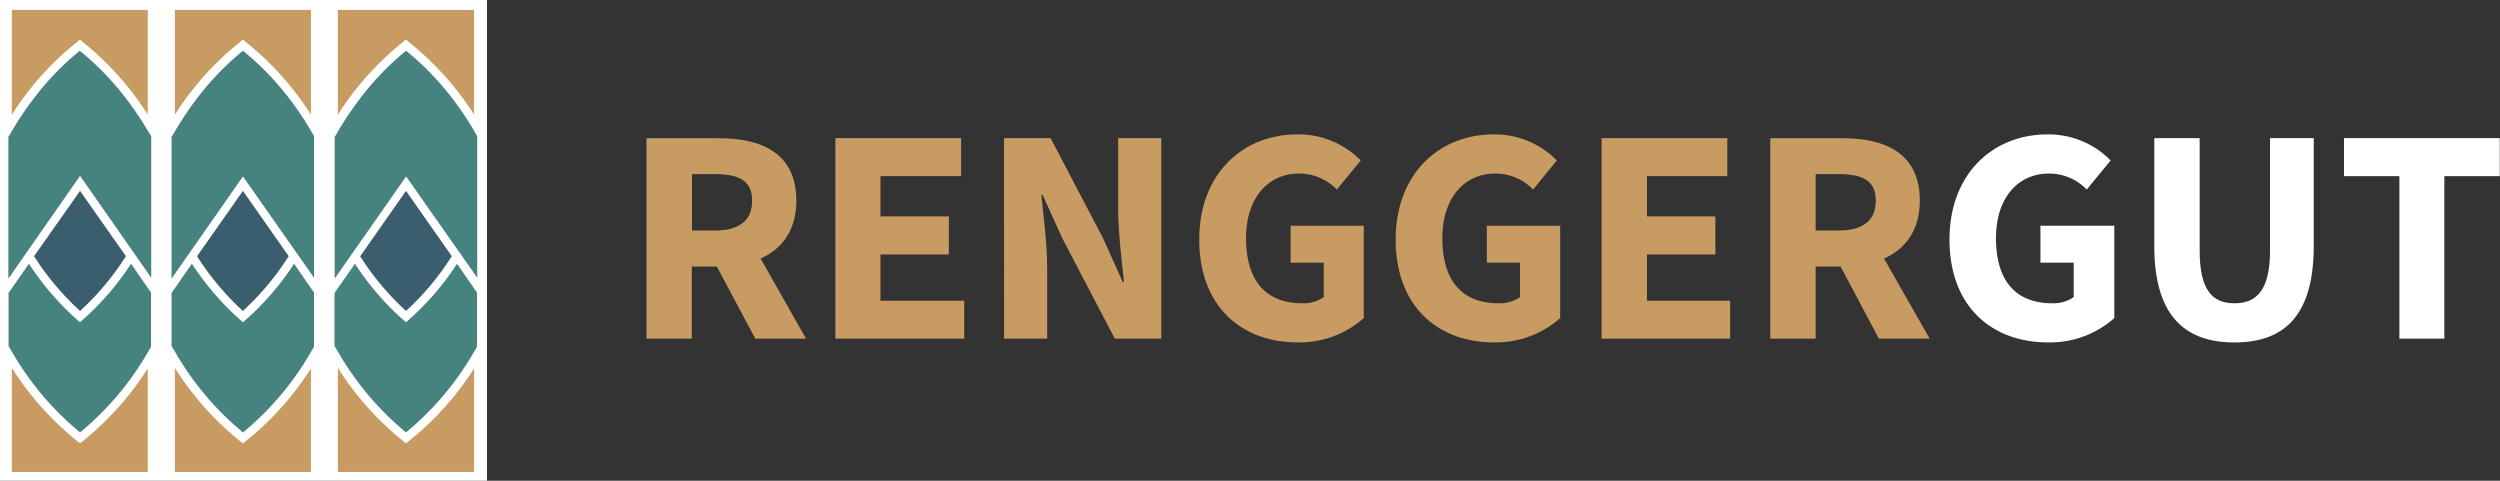 <svg id="reinzeichnung" xmlns="http://www.w3.org/2000/svg" viewBox="0 0 406.04 78.08"><rect x="0" y="0" width="406.04" height="78.08" fill="#333333" stroke="none"/><defs><style>.cls-1{fill:#fff;}.cls-2{fill:#3a5e6d;}.cls-3{fill:#46837f;}.cls-4{fill:#c89b62;}</style></defs><polyline class="cls-1" points="79.09 0 0 0 0 78.08 79.09 78.08"/><path class="cls-2" d="M58.5,41.62l.15.24a43.93,43.93,0,0,0,7.29,8.64,43.45,43.45,0,0,0,7.27-8.63,2.33,2.33,0,0,0,.17-.26L65.94,31Z"/><path class="cls-3" d="M74.23,42.83a44.13,44.13,0,0,1-7.84,9.11l-.45.4-.46-.4a44.67,44.67,0,0,1-7.83-9.11l-3.32,4.75v8.61l.54.91A48.08,48.08,0,0,0,65.94,70.23a47.75,47.75,0,0,0,11-13c.18-.31.36-.6.53-.91V47.52Z"/><path class="cls-4" d="M65.47,6.82h0l.46-.4.42.37h0A48.61,48.61,0,0,1,77,18.61v-17H54.87V18.64A47.65,47.65,0,0,1,65.47,6.82Z"/><path class="cls-4" d="M66.37,71.66l-.43.34-.43-.34A48.76,48.76,0,0,1,54.87,59.75v16.9H77V59.84A48.31,48.31,0,0,1,66.37,71.66Z"/><path class="cls-3" d="M77,21.24a51.31,51.31,0,0,0-3.34-5,46.64,46.64,0,0,0-7.7-8,44.87,44.87,0,0,0-7.66,8,50.43,50.43,0,0,0-3.41,5.11l-.54.91v23l11.61-16.6L77.51,45.11v-23C77.34,21.84,77.16,21.54,77,21.24Z"/><path class="cls-2" d="M32,41.62l.16.24a44.23,44.23,0,0,0,7.28,8.64,43.49,43.49,0,0,0,7.28-8.63c.06-.08.11-.17.17-.26L39.46,31Z"/><path class="cls-3" d="M47.76,42.83a44.44,44.44,0,0,1-7.84,9.11l-.46.4-.45-.4a45,45,0,0,1-7.84-9.11l-3.31,4.75v8.61c.17.31.36.61.54.91A48.05,48.05,0,0,0,39.46,70.23a47.41,47.41,0,0,0,11-13c.18-.31.37-.6.54-.91V47.52Z"/><path class="cls-4" d="M39,6.82h0l.45-.4.43.37h0A48.41,48.41,0,0,1,50.5,18.61v-17H28.4V18.64A47.65,47.65,0,0,1,39,6.82Z"/><path class="cls-4" d="M39.89,71.66l-.43.34L39,71.66A48.55,48.55,0,0,1,28.4,59.75v16.9H50.5V59.84A47.91,47.91,0,0,1,39.89,71.66Z"/><path class="cls-3" d="M50.5,21.24a51.31,51.31,0,0,0-3.34-5,45.9,45.9,0,0,0-7.7-8,45.59,45.59,0,0,0-7.66,8,52.1,52.1,0,0,0-3.4,5.11c-.18.3-.37.6-.54.91v23l11.6-16.6L51,45.11v-23C50.87,21.84,50.68,21.54,50.5,21.24Z"/><path class="cls-2" d="M5.53,41.62l.16.24A44.23,44.23,0,0,0,13,50.5a43.49,43.49,0,0,0,7.28-8.63c.06-.08.11-.17.17-.26L13,31Z"/><path class="cls-3" d="M21.28,42.83a44.13,44.13,0,0,1-7.84,9.11l-.45.4-.46-.4A45,45,0,0,1,4.7,42.83L1.39,47.58v8.61c.17.31.35.61.53.91A48.08,48.08,0,0,0,13,70.23a47.75,47.75,0,0,0,11-13c.18-.31.36-.6.53-.91V47.52Z"/><path class="cls-4" d="M12.52,6.82h0l.46-.4.42.37h0A48.61,48.61,0,0,1,24,18.61v-17H1.92V18.64A47.65,47.65,0,0,1,12.52,6.82Z"/><path class="cls-4" d="M13.42,71.66,13,72l-.43-.34A48.76,48.76,0,0,1,1.92,59.75v16.9H24V59.84A48.31,48.31,0,0,1,13.42,71.66Z"/><path class="cls-3" d="M24,21.24a51.31,51.31,0,0,0-3.34-5,46.64,46.64,0,0,0-7.7-8,44.87,44.87,0,0,0-7.66,8,50.43,50.43,0,0,0-3.41,5.11c-.18.3-.36.6-.53.91v23L13,28.56,24.56,45.11v-23C24.39,21.84,24.21,21.54,24,21.24Z"/><path class="cls-4" d="M130.91,55l-7.37-13c3.48-1.57,5.8-4.61,5.8-9.4,0-7.75-5.66-10.15-12.58-10.15H105V55h7.36V43.29h4.06L122.67,55ZM112.39,28.28h3.77c3.88,0,6,1.08,6,4.3s-2.08,4.86-6,4.86h-3.77Z"/><path class="cls-4" d="M135.68,22.43H156.1v6.18H143v6.54h11.11v6.18H143v7.51H156.6V55H135.68Z"/><path class="cls-4" d="M163.07,22.43h7.56l8.5,16.21,3.22,7.16h.2c-.35-3.45-.94-8-.94-11.86V22.43h7V55h-7.55l-8.5-16.25-3.23-7.12h-.2c.35,3.6.95,8,.95,11.8V55h-7Z"/><path class="cls-4" d="M194.78,38.91c0-10.81,7.19-17.08,15.89-17.08A14.12,14.12,0,0,1,221,26.06l-3.88,4.73a8.45,8.45,0,0,0-6.15-2.6c-5,0-8.59,3.94-8.59,10.48,0,6.7,3,10.59,9.17,10.59a5.84,5.84,0,0,0,3.45-1V42.66h-5.39v-6H221.5v15a15.74,15.74,0,0,1-10.76,3.95C201.77,55.62,194.78,49.89,194.78,38.91Z"/><path class="cls-4" d="M226.68,38.91c0-10.81,7.19-17.08,15.89-17.08a14.12,14.12,0,0,1,10.28,4.23L249,30.79a8.46,8.46,0,0,0-6.16-2.6c-5,0-8.58,3.94-8.58,10.48,0,6.7,3,10.59,9.17,10.59a5.84,5.84,0,0,0,3.45-1V42.66h-5.39v-6H253.4v15a15.74,15.74,0,0,1-10.76,3.95C233.67,55.62,226.68,49.89,226.68,38.91Z"/><path class="cls-4" d="M260.12,22.43h20.42v6.18H267.49v6.54H278.6v6.18H267.49v7.51H281V55H260.12Z"/><path class="cls-4" d="M313.41,55,306,42c3.48-1.57,5.81-4.61,5.81-9.4,0-7.75-5.67-10.15-12.58-10.15H287.52V55h7.37V43.29h4.05L305.16,55ZM294.89,28.28h3.77c3.88,0,6,1.08,6,4.3s-2.08,4.86-6,4.86h-3.77Z"/><path class="cls-1" d="M316.63,38.91c0-10.81,7.18-17.08,15.89-17.08a14.12,14.12,0,0,1,10.28,4.23l-3.88,4.73a8.46,8.46,0,0,0-6.16-2.6c-5,0-8.58,3.94-8.58,10.48,0,6.7,3,10.59,9.17,10.59a5.84,5.84,0,0,0,3.45-1V42.66h-5.4v-6h12v15a15.74,15.74,0,0,1-10.76,3.95C323.61,55.62,316.63,49.89,316.63,38.91Z"/><path class="cls-1" d="M349.89,39.92V22.43h7.37V40.67c0,6.38,2,8.59,5.65,8.59s5.78-2.21,5.78-8.59V22.43h7.1V39.92c0,10.94-4.44,15.7-12.88,15.7S349.89,50.86,349.89,39.92Z"/><path class="cls-1" d="M389.7,28.61h-9V22.43H406v6.18h-9V55H389.7Z"/></svg>